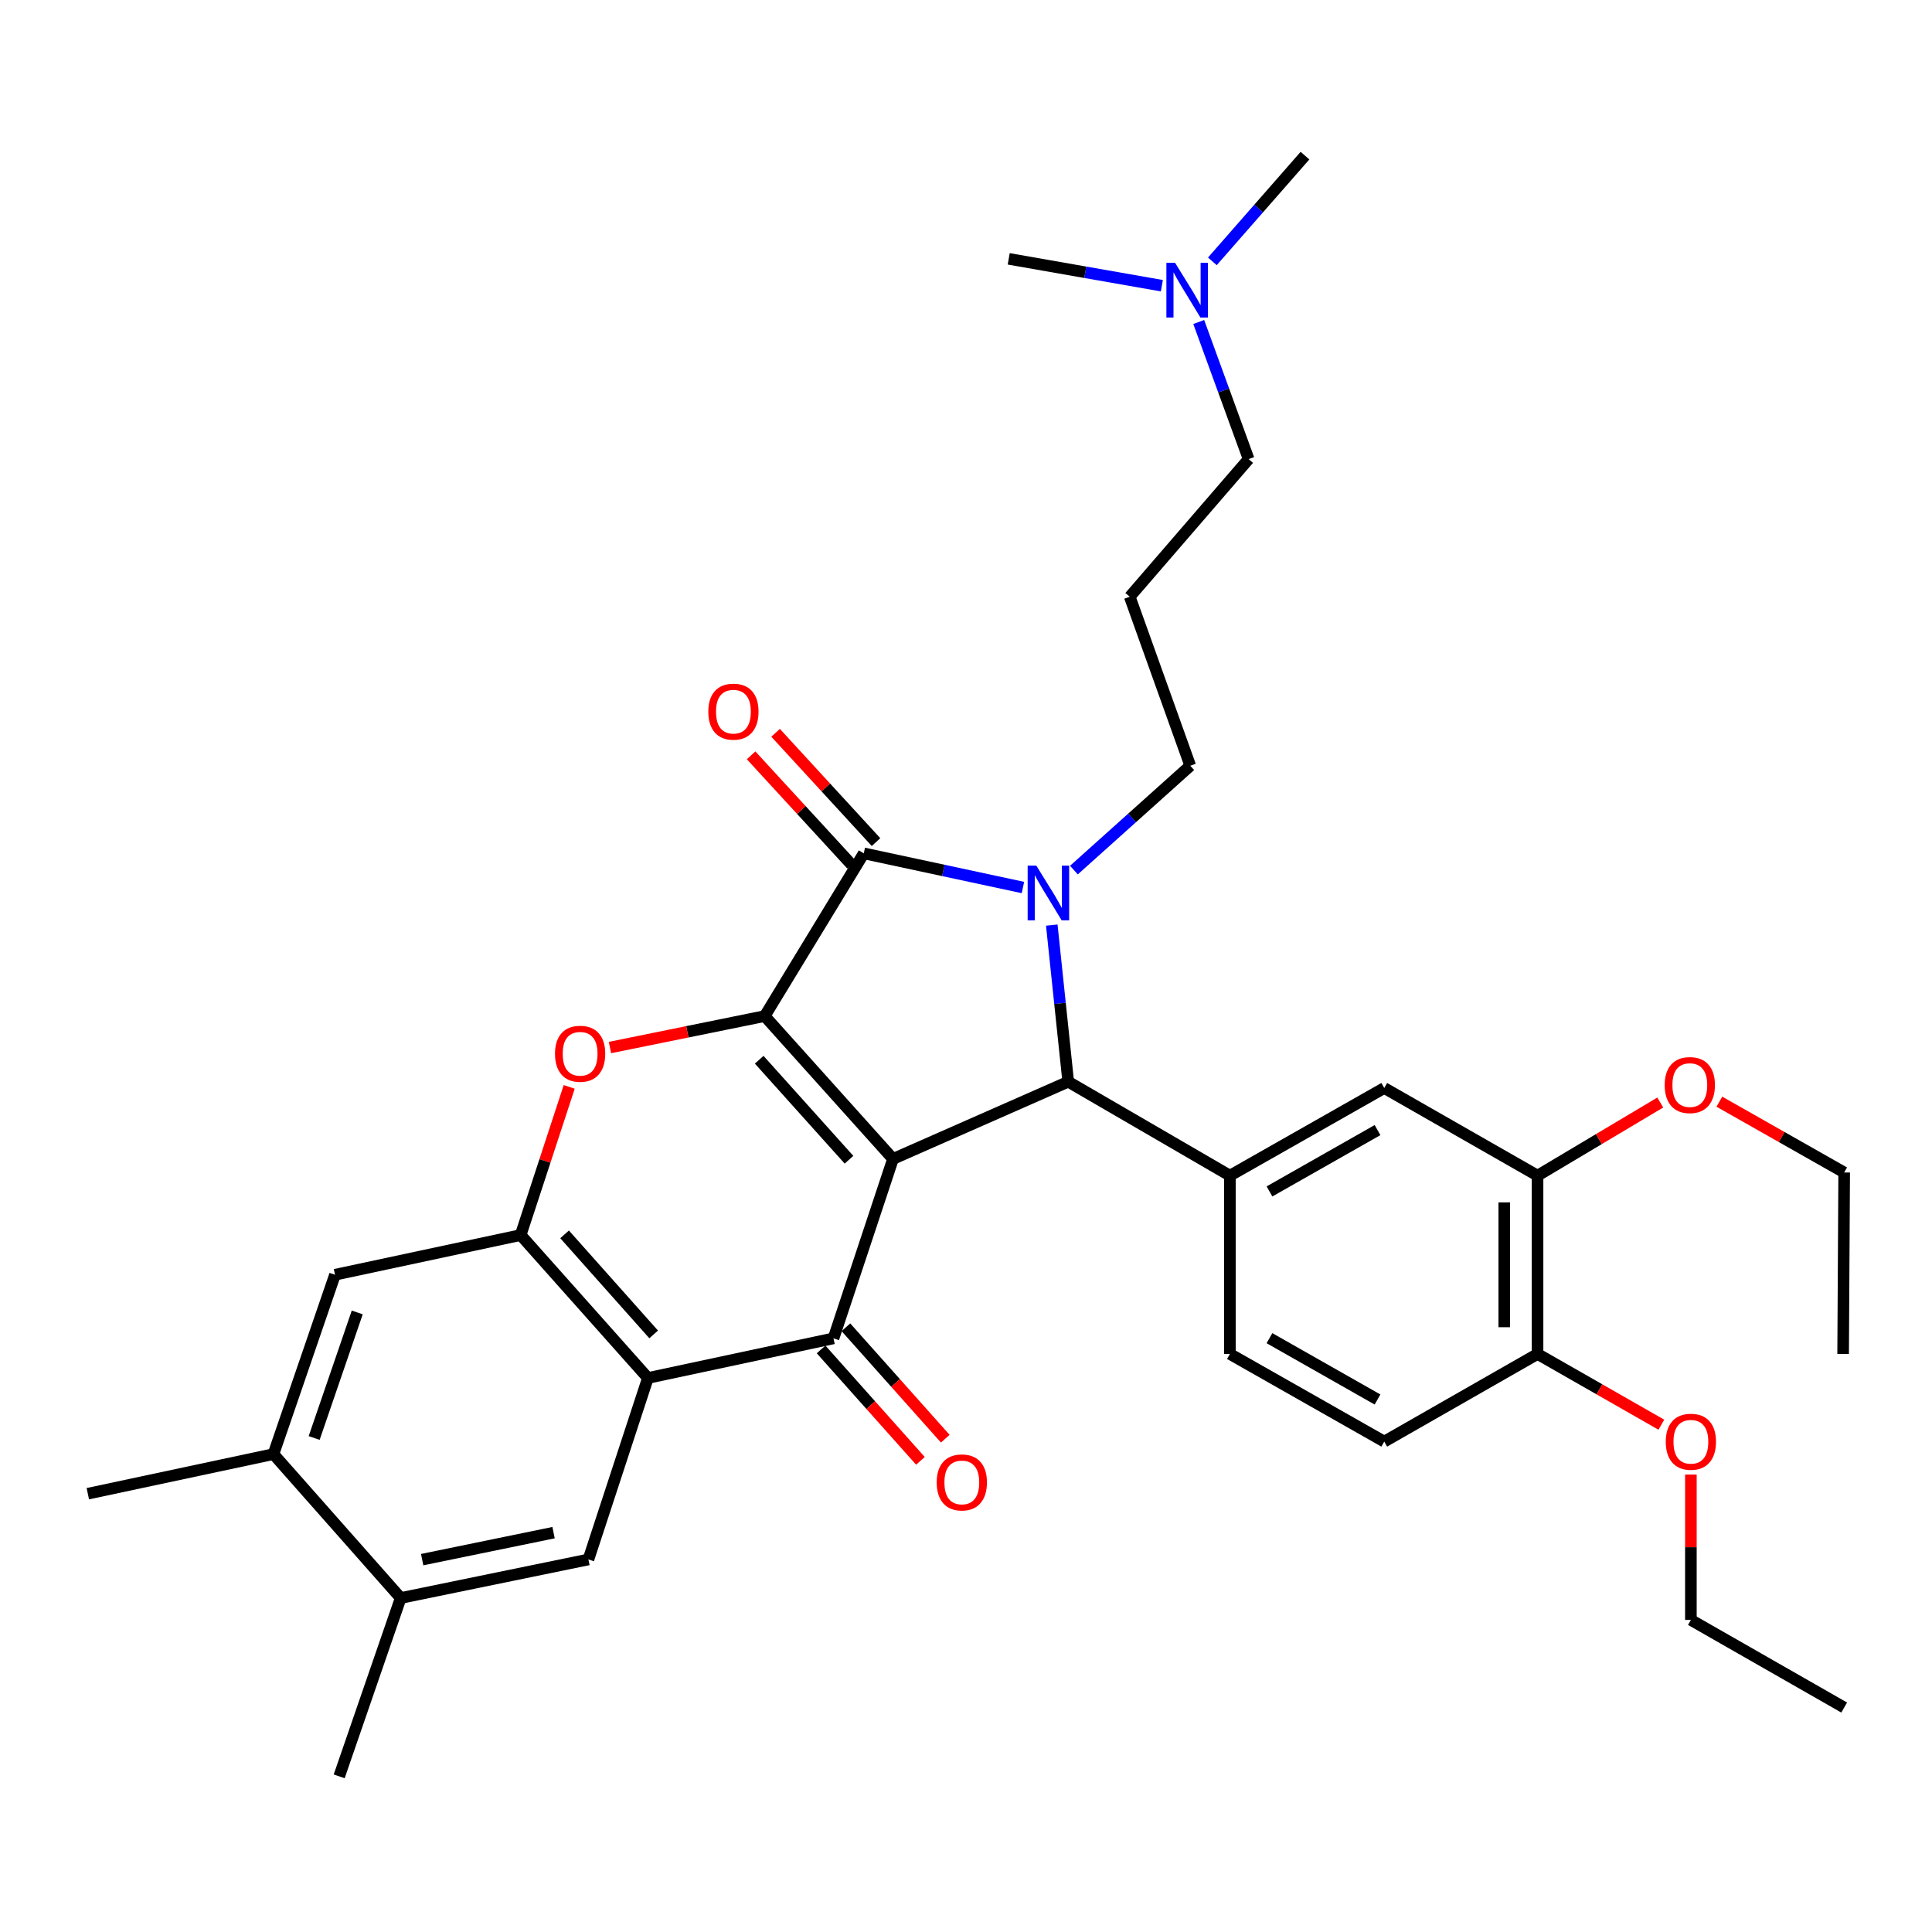 <?xml version='1.0' encoding='iso-8859-1'?>
<svg version='1.1' baseProfile='full'
              xmlns='http://www.w3.org/2000/svg'
                      xmlns:rdkit='http://www.rdkit.org/xml'
                      xmlns:xlink='http://www.w3.org/1999/xlink'
                  xml:space='preserve'
width='1000px' height='1000px' viewBox='0 0 1000 1000'>
<!-- END OF HEADER -->
<rect style='opacity:1.0;fill:#FFFFFF;stroke:none' width='1000' height='1000' x='0' y='0'> </rect>
<path class='bond-0' d='M 462.216,599.861 L 395.814,525.92' style='fill:none;fill-rule:evenodd;stroke:#000000;stroke-width:6px;stroke-linecap:butt;stroke-linejoin:miter;stroke-opacity:1' />
<path class='bond-0' d='M 439.442,600.277 L 392.961,548.518' style='fill:none;fill-rule:evenodd;stroke:#000000;stroke-width:6px;stroke-linecap:butt;stroke-linejoin:miter;stroke-opacity:1' />
<path class='bond-3' d='M 462.216,599.861 L 552.911,559.895' style='fill:none;fill-rule:evenodd;stroke:#000000;stroke-width:6px;stroke-linecap:butt;stroke-linejoin:miter;stroke-opacity:1' />
<path class='bond-4' d='M 462.216,599.861 L 431.417,692.728' style='fill:none;fill-rule:evenodd;stroke:#000000;stroke-width:6px;stroke-linecap:butt;stroke-linejoin:miter;stroke-opacity:1' />
<path class='bond-2' d='M 395.814,525.92 L 447.089,441.693' style='fill:none;fill-rule:evenodd;stroke:#000000;stroke-width:6px;stroke-linecap:butt;stroke-linejoin:miter;stroke-opacity:1' />
<path class='bond-6' d='M 395.814,525.92 L 355.76,534.062' style='fill:none;fill-rule:evenodd;stroke:#000000;stroke-width:6px;stroke-linecap:butt;stroke-linejoin:miter;stroke-opacity:1' />
<path class='bond-6' d='M 355.76,534.062 L 315.706,542.204' style='fill:none;fill-rule:evenodd;stroke:#FF0000;stroke-width:6px;stroke-linecap:butt;stroke-linejoin:miter;stroke-opacity:1' />
<path class='bond-1' d='M 544.399,478.822 L 548.655,519.359' style='fill:none;fill-rule:evenodd;stroke:#0000FF;stroke-width:6px;stroke-linecap:butt;stroke-linejoin:miter;stroke-opacity:1' />
<path class='bond-1' d='M 548.655,519.359 L 552.911,559.895' style='fill:none;fill-rule:evenodd;stroke:#000000;stroke-width:6px;stroke-linecap:butt;stroke-linejoin:miter;stroke-opacity:1' />
<path class='bond-19' d='M 555.86,450.36 L 585.969,423.35' style='fill:none;fill-rule:evenodd;stroke:#0000FF;stroke-width:6px;stroke-linecap:butt;stroke-linejoin:miter;stroke-opacity:1' />
<path class='bond-19' d='M 585.969,423.35 L 616.079,396.341' style='fill:none;fill-rule:evenodd;stroke:#000000;stroke-width:6px;stroke-linecap:butt;stroke-linejoin:miter;stroke-opacity:1' />
<path class='bond-34' d='M 529.47,459.377 L 488.28,450.535' style='fill:none;fill-rule:evenodd;stroke:#0000FF;stroke-width:6px;stroke-linecap:butt;stroke-linejoin:miter;stroke-opacity:1' />
<path class='bond-34' d='M 488.28,450.535 L 447.089,441.693' style='fill:none;fill-rule:evenodd;stroke:#000000;stroke-width:6px;stroke-linecap:butt;stroke-linejoin:miter;stroke-opacity:1' />
<path class='bond-15' d='M 453.43,435.866 L 427.44,407.584' style='fill:none;fill-rule:evenodd;stroke:#000000;stroke-width:6px;stroke-linecap:butt;stroke-linejoin:miter;stroke-opacity:1' />
<path class='bond-15' d='M 427.44,407.584 L 401.449,379.301' style='fill:none;fill-rule:evenodd;stroke:#FF0000;stroke-width:6px;stroke-linecap:butt;stroke-linejoin:miter;stroke-opacity:1' />
<path class='bond-15' d='M 440.749,447.519 L 414.758,419.237' style='fill:none;fill-rule:evenodd;stroke:#000000;stroke-width:6px;stroke-linecap:butt;stroke-linejoin:miter;stroke-opacity:1' />
<path class='bond-15' d='M 414.758,419.237 L 388.768,390.954' style='fill:none;fill-rule:evenodd;stroke:#FF0000;stroke-width:6px;stroke-linecap:butt;stroke-linejoin:miter;stroke-opacity:1' />
<path class='bond-8' d='M 552.911,559.895 L 636.592,608.51' style='fill:none;fill-rule:evenodd;stroke:#000000;stroke-width:6px;stroke-linecap:butt;stroke-linejoin:miter;stroke-opacity:1' />
<path class='bond-5' d='M 431.417,692.728 L 335.354,713.241' style='fill:none;fill-rule:evenodd;stroke:#000000;stroke-width:6px;stroke-linecap:butt;stroke-linejoin:miter;stroke-opacity:1' />
<path class='bond-16' d='M 424.99,698.459 L 450.703,727.294' style='fill:none;fill-rule:evenodd;stroke:#000000;stroke-width:6px;stroke-linecap:butt;stroke-linejoin:miter;stroke-opacity:1' />
<path class='bond-16' d='M 450.703,727.294 L 476.416,756.13' style='fill:none;fill-rule:evenodd;stroke:#FF0000;stroke-width:6px;stroke-linecap:butt;stroke-linejoin:miter;stroke-opacity:1' />
<path class='bond-16' d='M 437.844,686.996 L 463.557,715.832' style='fill:none;fill-rule:evenodd;stroke:#000000;stroke-width:6px;stroke-linecap:butt;stroke-linejoin:miter;stroke-opacity:1' />
<path class='bond-16' d='M 463.557,715.832 L 489.271,744.668' style='fill:none;fill-rule:evenodd;stroke:#FF0000;stroke-width:6px;stroke-linecap:butt;stroke-linejoin:miter;stroke-opacity:1' />
<path class='bond-7' d='M 335.354,713.241 L 269.489,639.262' style='fill:none;fill-rule:evenodd;stroke:#000000;stroke-width:6px;stroke-linecap:butt;stroke-linejoin:miter;stroke-opacity:1' />
<path class='bond-7' d='M 338.337,690.692 L 292.231,638.906' style='fill:none;fill-rule:evenodd;stroke:#000000;stroke-width:6px;stroke-linecap:butt;stroke-linejoin:miter;stroke-opacity:1' />
<path class='bond-9' d='M 335.354,713.241 L 304.565,807.17' style='fill:none;fill-rule:evenodd;stroke:#000000;stroke-width:6px;stroke-linecap:butt;stroke-linejoin:miter;stroke-opacity:1' />
<path class='bond-35' d='M 294.622,562.573 L 282.055,600.918' style='fill:none;fill-rule:evenodd;stroke:#FF0000;stroke-width:6px;stroke-linecap:butt;stroke-linejoin:miter;stroke-opacity:1' />
<path class='bond-35' d='M 282.055,600.918 L 269.489,639.262' style='fill:none;fill-rule:evenodd;stroke:#000000;stroke-width:6px;stroke-linecap:butt;stroke-linejoin:miter;stroke-opacity:1' />
<path class='bond-10' d='M 269.489,639.262 L 173.397,659.804' style='fill:none;fill-rule:evenodd;stroke:#000000;stroke-width:6px;stroke-linecap:butt;stroke-linejoin:miter;stroke-opacity:1' />
<path class='bond-11' d='M 636.592,608.51 L 716.485,563.149' style='fill:none;fill-rule:evenodd;stroke:#000000;stroke-width:6px;stroke-linecap:butt;stroke-linejoin:miter;stroke-opacity:1' />
<path class='bond-11' d='M 657.08,616.683 L 713.004,584.929' style='fill:none;fill-rule:evenodd;stroke:#000000;stroke-width:6px;stroke-linecap:butt;stroke-linejoin:miter;stroke-opacity:1' />
<path class='bond-17' d='M 636.592,608.51 L 636.592,700.813' style='fill:none;fill-rule:evenodd;stroke:#000000;stroke-width:6px;stroke-linecap:butt;stroke-linejoin:miter;stroke-opacity:1' />
<path class='bond-12' d='M 304.565,807.17 L 207.402,827.129' style='fill:none;fill-rule:evenodd;stroke:#000000;stroke-width:6px;stroke-linecap:butt;stroke-linejoin:miter;stroke-opacity:1' />
<path class='bond-12' d='M 286.525,793.294 L 218.511,807.265' style='fill:none;fill-rule:evenodd;stroke:#000000;stroke-width:6px;stroke-linecap:butt;stroke-linejoin:miter;stroke-opacity:1' />
<path class='bond-36' d='M 173.397,659.804 L 141.536,752.642' style='fill:none;fill-rule:evenodd;stroke:#000000;stroke-width:6px;stroke-linecap:butt;stroke-linejoin:miter;stroke-opacity:1' />
<path class='bond-36' d='M 184.908,679.32 L 162.605,744.307' style='fill:none;fill-rule:evenodd;stroke:#000000;stroke-width:6px;stroke-linecap:butt;stroke-linejoin:miter;stroke-opacity:1' />
<path class='bond-14' d='M 716.485,563.149 L 795.832,608.51' style='fill:none;fill-rule:evenodd;stroke:#000000;stroke-width:6px;stroke-linecap:butt;stroke-linejoin:miter;stroke-opacity:1' />
<path class='bond-13' d='M 207.402,827.129 L 141.536,752.642' style='fill:none;fill-rule:evenodd;stroke:#000000;stroke-width:6px;stroke-linecap:butt;stroke-linejoin:miter;stroke-opacity:1' />
<path class='bond-26' d='M 207.402,827.129 L 175.56,919.441' style='fill:none;fill-rule:evenodd;stroke:#000000;stroke-width:6px;stroke-linecap:butt;stroke-linejoin:miter;stroke-opacity:1' />
<path class='bond-27' d='M 141.536,752.642 L 45.455,773.137' style='fill:none;fill-rule:evenodd;stroke:#000000;stroke-width:6px;stroke-linecap:butt;stroke-linejoin:miter;stroke-opacity:1' />
<path class='bond-23' d='M 795.832,608.51 L 827.591,589.587' style='fill:none;fill-rule:evenodd;stroke:#000000;stroke-width:6px;stroke-linecap:butt;stroke-linejoin:miter;stroke-opacity:1' />
<path class='bond-23' d='M 827.591,589.587 L 859.35,570.663' style='fill:none;fill-rule:evenodd;stroke:#FF0000;stroke-width:6px;stroke-linecap:butt;stroke-linejoin:miter;stroke-opacity:1' />
<path class='bond-37' d='M 795.832,608.51 L 795.832,700.813' style='fill:none;fill-rule:evenodd;stroke:#000000;stroke-width:6px;stroke-linecap:butt;stroke-linejoin:miter;stroke-opacity:1' />
<path class='bond-37' d='M 778.61,622.356 L 778.61,686.967' style='fill:none;fill-rule:evenodd;stroke:#000000;stroke-width:6px;stroke-linecap:butt;stroke-linejoin:miter;stroke-opacity:1' />
<path class='bond-20' d='M 636.592,700.813 L 716.485,746.165' style='fill:none;fill-rule:evenodd;stroke:#000000;stroke-width:6px;stroke-linecap:butt;stroke-linejoin:miter;stroke-opacity:1' />
<path class='bond-20' d='M 657.078,692.638 L 713.003,724.384' style='fill:none;fill-rule:evenodd;stroke:#000000;stroke-width:6px;stroke-linecap:butt;stroke-linejoin:miter;stroke-opacity:1' />
<path class='bond-18' d='M 795.832,700.813 L 716.485,746.165' style='fill:none;fill-rule:evenodd;stroke:#000000;stroke-width:6px;stroke-linecap:butt;stroke-linejoin:miter;stroke-opacity:1' />
<path class='bond-24' d='M 795.832,700.813 L 827.873,719.121' style='fill:none;fill-rule:evenodd;stroke:#000000;stroke-width:6px;stroke-linecap:butt;stroke-linejoin:miter;stroke-opacity:1' />
<path class='bond-24' d='M 827.873,719.121 L 859.913,737.43' style='fill:none;fill-rule:evenodd;stroke:#FF0000;stroke-width:6px;stroke-linecap:butt;stroke-linejoin:miter;stroke-opacity:1' />
<path class='bond-21' d='M 616.079,396.341 L 584.753,308.88' style='fill:none;fill-rule:evenodd;stroke:#000000;stroke-width:6px;stroke-linecap:butt;stroke-linejoin:miter;stroke-opacity:1' />
<path class='bond-25' d='M 584.753,308.88 L 646.294,237.627' style='fill:none;fill-rule:evenodd;stroke:#000000;stroke-width:6px;stroke-linecap:butt;stroke-linejoin:miter;stroke-opacity:1' />
<path class='bond-22' d='M 620.463,166.663 L 633.379,202.145' style='fill:none;fill-rule:evenodd;stroke:#0000FF;stroke-width:6px;stroke-linecap:butt;stroke-linejoin:miter;stroke-opacity:1' />
<path class='bond-22' d='M 633.379,202.145 L 646.294,237.627' style='fill:none;fill-rule:evenodd;stroke:#000000;stroke-width:6px;stroke-linecap:butt;stroke-linejoin:miter;stroke-opacity:1' />
<path class='bond-28' d='M 627.516,135.277 L 651.486,107.918' style='fill:none;fill-rule:evenodd;stroke:#0000FF;stroke-width:6px;stroke-linecap:butt;stroke-linejoin:miter;stroke-opacity:1' />
<path class='bond-28' d='M 651.486,107.918 L 675.457,80.559' style='fill:none;fill-rule:evenodd;stroke:#000000;stroke-width:6px;stroke-linecap:butt;stroke-linejoin:miter;stroke-opacity:1' />
<path class='bond-29' d='M 601.378,147.881 L 561.745,140.929' style='fill:none;fill-rule:evenodd;stroke:#0000FF;stroke-width:6px;stroke-linecap:butt;stroke-linejoin:miter;stroke-opacity:1' />
<path class='bond-29' d='M 561.745,140.929 L 522.112,133.977' style='fill:none;fill-rule:evenodd;stroke:#000000;stroke-width:6px;stroke-linecap:butt;stroke-linejoin:miter;stroke-opacity:1' />
<path class='bond-30' d='M 889.94,570.228 L 922.243,588.551' style='fill:none;fill-rule:evenodd;stroke:#FF0000;stroke-width:6px;stroke-linecap:butt;stroke-linejoin:miter;stroke-opacity:1' />
<path class='bond-30' d='M 922.243,588.551 L 954.545,606.874' style='fill:none;fill-rule:evenodd;stroke:#000000;stroke-width:6px;stroke-linecap:butt;stroke-linejoin:miter;stroke-opacity:1' />
<path class='bond-31' d='M 875.198,763.232 L 875.198,800.85' style='fill:none;fill-rule:evenodd;stroke:#FF0000;stroke-width:6px;stroke-linecap:butt;stroke-linejoin:miter;stroke-opacity:1' />
<path class='bond-31' d='M 875.198,800.85 L 875.198,838.467' style='fill:none;fill-rule:evenodd;stroke:#000000;stroke-width:6px;stroke-linecap:butt;stroke-linejoin:miter;stroke-opacity:1' />
<path class='bond-32' d='M 954.545,606.874 L 954,700.813' style='fill:none;fill-rule:evenodd;stroke:#000000;stroke-width:6px;stroke-linecap:butt;stroke-linejoin:miter;stroke-opacity:1' />
<path class='bond-33' d='M 875.198,838.467 L 954.545,883.819' style='fill:none;fill-rule:evenodd;stroke:#000000;stroke-width:6px;stroke-linecap:butt;stroke-linejoin:miter;stroke-opacity:1' />
<path  class='atom-2' d='M 536.394 448.047
L 545.674 463.047
Q 546.594 464.527, 548.074 467.207
Q 549.554 469.887, 549.634 470.047
L 549.634 448.047
L 553.394 448.047
L 553.394 476.367
L 549.514 476.367
L 539.554 459.967
Q 538.394 458.047, 537.154 455.847
Q 535.954 453.647, 535.594 452.967
L 535.594 476.367
L 531.914 476.367
L 531.914 448.047
L 536.394 448.047
' fill='#0000FF'/>
<path  class='atom-7' d='M 287.269 545.423
Q 287.269 538.623, 290.629 534.823
Q 293.989 531.023, 300.269 531.023
Q 306.549 531.023, 309.909 534.823
Q 313.269 538.623, 313.269 545.423
Q 313.269 552.303, 309.869 556.223
Q 306.469 560.103, 300.269 560.103
Q 294.029 560.103, 290.629 556.223
Q 287.269 552.343, 287.269 545.423
M 300.269 556.903
Q 304.589 556.903, 306.909 554.023
Q 309.269 551.103, 309.269 545.423
Q 309.269 539.863, 306.909 537.063
Q 304.589 534.223, 300.269 534.223
Q 295.949 534.223, 293.589 537.023
Q 291.269 539.823, 291.269 545.423
Q 291.269 551.143, 293.589 554.023
Q 295.949 556.903, 300.269 556.903
' fill='#FF0000'/>
<path  class='atom-16' d='M 366.616 368.348
Q 366.616 361.548, 369.976 357.748
Q 373.336 353.948, 379.616 353.948
Q 385.896 353.948, 389.256 357.748
Q 392.616 361.548, 392.616 368.348
Q 392.616 375.228, 389.216 379.148
Q 385.816 383.028, 379.616 383.028
Q 373.376 383.028, 369.976 379.148
Q 366.616 375.268, 366.616 368.348
M 379.616 379.828
Q 383.936 379.828, 386.256 376.948
Q 388.616 374.028, 388.616 368.348
Q 388.616 362.788, 386.256 359.988
Q 383.936 357.148, 379.616 357.148
Q 375.296 357.148, 372.936 359.948
Q 370.616 362.748, 370.616 368.348
Q 370.616 374.068, 372.936 376.948
Q 375.296 379.828, 379.616 379.828
' fill='#FF0000'/>
<path  class='atom-17' d='M 484.838 767.294
Q 484.838 760.494, 488.198 756.694
Q 491.558 752.894, 497.838 752.894
Q 504.118 752.894, 507.478 756.694
Q 510.838 760.494, 510.838 767.294
Q 510.838 774.174, 507.438 778.094
Q 504.038 781.974, 497.838 781.974
Q 491.598 781.974, 488.198 778.094
Q 484.838 774.214, 484.838 767.294
M 497.838 778.774
Q 502.158 778.774, 504.478 775.894
Q 506.838 772.974, 506.838 767.294
Q 506.838 761.734, 504.478 758.934
Q 502.158 756.094, 497.838 756.094
Q 493.518 756.094, 491.158 758.894
Q 488.838 761.694, 488.838 767.294
Q 488.838 773.014, 491.158 775.894
Q 493.518 778.774, 497.838 778.774
' fill='#FF0000'/>
<path  class='atom-23' d='M 608.202 136.016
L 617.482 151.016
Q 618.402 152.496, 619.882 155.176
Q 621.362 157.856, 621.442 158.016
L 621.442 136.016
L 625.202 136.016
L 625.202 164.336
L 621.322 164.336
L 611.362 147.936
Q 610.202 146.016, 608.962 143.816
Q 607.762 141.616, 607.402 140.936
L 607.402 164.336
L 603.722 164.336
L 603.722 136.016
L 608.202 136.016
' fill='#0000FF'/>
<path  class='atom-24' d='M 861.643 561.631
Q 861.643 554.831, 865.003 551.031
Q 868.363 547.231, 874.643 547.231
Q 880.923 547.231, 884.283 551.031
Q 887.643 554.831, 887.643 561.631
Q 887.643 568.511, 884.243 572.431
Q 880.843 576.311, 874.643 576.311
Q 868.403 576.311, 865.003 572.431
Q 861.643 568.551, 861.643 561.631
M 874.643 573.111
Q 878.963 573.111, 881.283 570.231
Q 883.643 567.311, 883.643 561.631
Q 883.643 556.071, 881.283 553.271
Q 878.963 550.431, 874.643 550.431
Q 870.323 550.431, 867.963 553.231
Q 865.643 556.031, 865.643 561.631
Q 865.643 567.351, 867.963 570.231
Q 870.323 573.111, 874.643 573.111
' fill='#FF0000'/>
<path  class='atom-25' d='M 862.198 746.245
Q 862.198 739.445, 865.558 735.645
Q 868.918 731.845, 875.198 731.845
Q 881.478 731.845, 884.838 735.645
Q 888.198 739.445, 888.198 746.245
Q 888.198 753.125, 884.798 757.045
Q 881.398 760.925, 875.198 760.925
Q 868.958 760.925, 865.558 757.045
Q 862.198 753.165, 862.198 746.245
M 875.198 757.725
Q 879.518 757.725, 881.838 754.845
Q 884.198 751.925, 884.198 746.245
Q 884.198 740.685, 881.838 737.885
Q 879.518 735.045, 875.198 735.045
Q 870.878 735.045, 868.518 737.845
Q 866.198 740.645, 866.198 746.245
Q 866.198 751.965, 868.518 754.845
Q 870.878 757.725, 875.198 757.725
' fill='#FF0000'/>
</svg>
